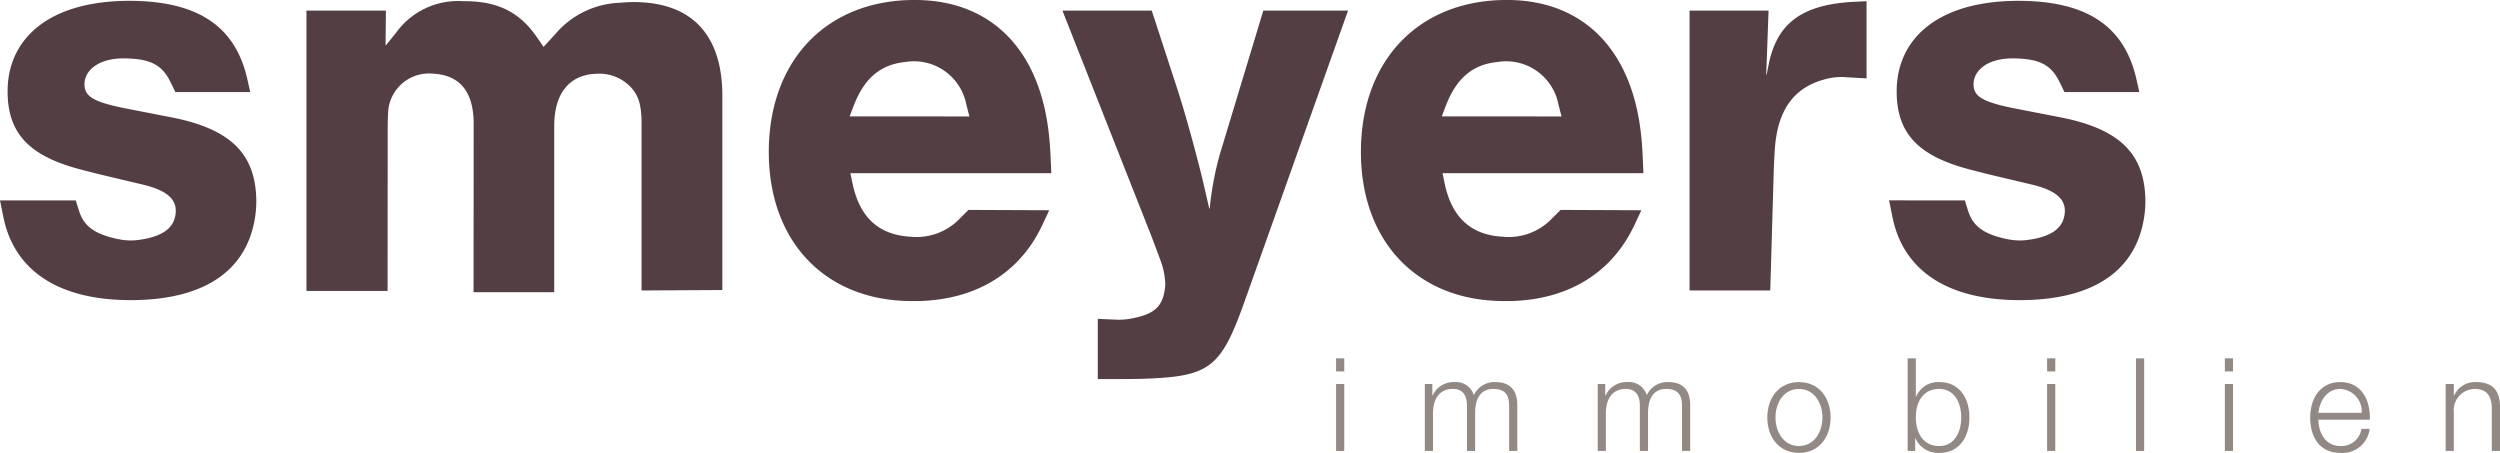 <svg xmlns="http://www.w3.org/2000/svg" xmlns:xlink="http://www.w3.org/1999/xlink" width="270" height="48.914" viewBox="0 0 270 48.914">
  <defs>
    <clipPath id="clip-path">
      <path id="Pfad_9" data-name="Pfad 9" d="M0-171.329H270v-48.914H0Z" transform="translate(0 220.243)" fill="none"/>
    </clipPath>
  </defs>
  <g id="Gruppe_20" data-name="Gruppe 20" transform="translate(0 220.243)">
    <g id="Gruppe_10" data-name="Gruppe 10" transform="translate(0 -220.243)" clip-path="url(#clip-path)">
      <g id="Gruppe_5" data-name="Gruppe 5" transform="translate(0 0.092)">
        <path id="Pfad_4" data-name="Pfad 4" d="M-28.654-75.48l.34,1.09c.509,1.6,1.514,2.485,4.048,3.055a7.231,7.231,0,0,0,1.455.182,6.609,6.609,0,0,0,.981-.061c2.7-.364,3.806-1.37,3.964-2.86.145-1.406-.752-2.448-3.563-3.115l-3.794-.9c-.97-.23-1.927-.473-2.9-.727-5.575-1.454-7.817-3.9-7.89-8.241-.1-5.83,4.4-9.963,13.126-9.975,7.684,0,11.514,2.957,12.762,8.448l.316,1.406h-8.085l-.533-1.091c-.873-1.782-2.061-2.508-4.945-2.546s-4.363,1.346-4.339,2.824c.024,1.249.861,1.879,4.581,2.606l4.8.934c6.5,1.272,9.053,4,9.175,8.847a11.586,11.586,0,0,1-.133,1.952c-.848,5.479-5.065,8.847-13.126,8.944-8.422.085-12.932-3.454-14.047-8.932l-.375-1.842Z" transform="translate(36.835 97.029)" fill="#533f43"/>
      </g>
      <g id="Gruppe_6" data-name="Gruppe 6" transform="translate(33.097 0.127)">
        <path id="Pfad_5" data-name="Pfad 5" d="M0-3.569H8.581L8.544.153l.049.012L9.672-1.169a8.256,8.256,0,0,1,7.248-3.418c3.709-.036,6.072,1.188,7.89,3.781l.8,1.152,1.248-1.358A9.579,9.579,0,0,1,33.9-4.417c.485-.049.981-.073,1.466-.073,6.23.013,9.551,3.515,9.551,10.132V26.61l-8.726.048V8.6c0-2.133-.388-3.175-1.371-4.109a4.674,4.674,0,0,0-3.49-1.236c-2.812.072-4.57,1.988-4.57,5.623V26.84H18.047L18.059,8.7c.012-3.527-1.515-5.3-4.351-5.453A4.418,4.418,0,0,0,8.835,7.207c-.036.582-.06,1.164-.06,1.745L8.763,26.707H0Z" transform="translate(0 4.587)" fill="#533f43"/>
      </g>
      <g id="Gruppe_7" data-name="Gruppe 7" transform="translate(83.033 0)">
        <path id="Pfad_6" data-name="Pfad 6" d="M-106.853-65.529h-21.7l.243,1.152c.788,3.684,2.883,5.538,6.314,5.708a6.434,6.434,0,0,0,5.151-1.854l1.043-1.043,8.726.036-.726,1.552c-2.545,5.478-7.805,8.677-15.308,8.216-8.544-.509-14.288-6.69-14.252-16.156.049-10.144,6.63-16.568,16.276-16.314,7.794.206,13.066,5.393,14,14.738.061.558.1,1.128.134,1.7Zm-8.848-6.133-.339-1.333a5.753,5.753,0,0,0-6.581-4.545c-2.667.266-4.424,1.745-5.564,4.7l-.449,1.176Z" transform="translate(137.36 84.237)" fill="#533f43"/>
      </g>
      <g id="Gruppe_8" data-name="Gruppe 8" transform="translate(114.742 1.147)">
        <path id="Pfad_7" data-name="Pfad 7" d="M-33.792,0l2.57,7.878c.909,2.751,1.9,6.278,2.9,10.29l.74,3.211h.048a33.044,33.044,0,0,1,1.393-6.848L-21.745,0h9.152L-23.757,31.379c-2.594,7.3-3.781,8.144-11.078,8.387-.629.012-1.272.024-1.9.024h-2.885v-6.5l2.012.085a6.561,6.561,0,0,0,1.539-.109c2.606-.473,3.443-1.309,3.7-3.273a3.61,3.61,0,0,0,.037-.5,8.068,8.068,0,0,0-.5-2.473l-.97-2.593L-43.44,0Z" transform="translate(43.44)" fill="#533f43"/>
      </g>
      <g id="Gruppe_9" data-name="Gruppe 9" transform="translate(146.984 0)">
        <path id="Pfad_8" data-name="Pfad 8" d="M-106.855-65.529h-21.7l.242,1.152c.788,3.684,2.883,5.538,6.315,5.708a6.433,6.433,0,0,0,5.15-1.854l1.043-1.043,8.726.036-.728,1.552c-2.545,5.478-7.805,8.677-15.306,8.216-8.546-.509-14.291-6.69-14.254-16.156.048-10.144,6.63-16.568,16.278-16.314,7.791.206,13.064,5.393,14,14.738.061.558.1,1.128.133,1.7Zm-8.848-6.133-.339-1.333a5.753,5.753,0,0,0-6.583-4.545c-2.666.266-4.423,1.745-5.562,4.7l-.449,1.176Z" transform="translate(137.362 84.237)" fill="#533f43"/>
      </g>
    </g>
    <g id="Gruppe_19" data-name="Gruppe 19" transform="translate(0 -220.243)" clip-path="url(#clip-path)">
      <g id="Gruppe_11" data-name="Gruppe 11" transform="translate(182.475 0.128)">
        <path id="Pfad_10" data-name="Pfad 10" d="M0-3.566H8.531l-.253,6.9h.048L8.58,2.07c.908-4.229,3.514-6.266,9.043-6.581l1.489-.073V3.755L16.75,3.621l-.074-.012a6.811,6.811,0,0,0-2.108.255c-3.333.909-5.1,3.32-5.371,7.671-.048.752-.084,1.516-.109,2.267L8.714,26.661H0Z" transform="translate(0 4.584)" fill="#533f43"/>
      </g>
      <g id="Gruppe_12" data-name="Gruppe 12" transform="translate(204.022 0.092)">
        <path id="Pfad_11" data-name="Pfad 11" d="M-28.654-75.48l.34,1.09c.509,1.6,1.514,2.485,4.047,3.055a7.234,7.234,0,0,0,1.454.182,6.656,6.656,0,0,0,.983-.061c2.7-.364,3.805-1.37,3.963-2.86.144-1.406-.752-2.448-3.563-3.115l-3.793-.9c-.97-.23-1.927-.473-2.9-.727-5.576-1.454-7.818-3.9-7.891-8.241-.1-5.83,4.4-9.963,13.126-9.975,7.684,0,11.514,2.957,12.762,8.448l.316,1.406h-8.085l-.532-1.091c-.873-1.782-2.061-2.508-4.945-2.546s-4.363,1.346-4.34,2.824c.024,1.249.861,1.879,4.582,2.606l4.8.934c6.5,1.272,9.054,4,9.175,8.847a11.4,11.4,0,0,1-.135,1.952c-.847,5.479-5.065,8.847-13.124,8.944-8.424.085-12.933-3.454-14.048-8.932l-.375-1.842Z" transform="translate(36.834 97.029)" fill="#533f43"/>
      </g>
      <path id="Pfad_12" data-name="Pfad 12" d="M649.715-44.574h.884v-1.415h-.884Zm0-1.415,0,10h.884v-7.23h-.884Z" transform="translate(-505.419 84.689)" fill="#928985"/>
      <g id="Gruppe_13" data-name="Gruppe 13" transform="translate(153.88 41.264)">
        <path id="Pfad_13" data-name="Pfad 13" d="M-11.285,0a2.479,2.479,0,0,0-2.368,1.429h-.041V.21h-.813V7.44h.883V3.4c0-1.555.673-2.662,2.158-2.662,1.009,0,1.512.645,1.512,1.807V7.44h.883V3.362c0-1.611.6-2.62,1.963-2.62,1.176,0,1.709.546,1.709,1.821V7.44h.881V2.507C-4.518.869-5.3,0-6.9,0A2.439,2.439,0,0,0-9.211,1.415,2.008,2.008,0,0,0-11.285,0" transform="translate(14.507)" fill="#928985"/>
      </g>
      <g id="Gruppe_14" data-name="Gruppe 14" transform="translate(172.557 41.264)">
        <path id="Pfad_14" data-name="Pfad 14" d="M-11.285,0a2.478,2.478,0,0,0-2.368,1.429H-13.7V.21h-.811V7.44h.881V3.4c0-1.555.673-2.662,2.158-2.662,1.008,0,1.512.645,1.512,1.807V7.44h.884V3.362c0-1.611.6-2.62,1.961-2.62,1.176,0,1.709.546,1.709,1.821V7.44h.881V2.507C-4.519.869-5.3,0-6.9,0A2.441,2.441,0,0,0-9.212,1.415,2.006,2.006,0,0,0-11.285,0" transform="translate(14.507)" fill="#928985"/>
      </g>
      <g id="Gruppe_15" data-name="Gruppe 15" transform="translate(190.868 41.264)">
        <path id="Pfad_15" data-name="Pfad 15" d="M-11.971,0c-2.17,0-3.418,1.723-3.418,3.824s1.247,3.825,3.418,3.825S-8.552,5.94-8.552,3.824C-8.552,1.751-9.772,0-11.971,0m-2.535,3.824c0-1.583.9-3.082,2.523-3.082,1.708,0,2.549,1.569,2.549,3.082,0,1.541-.869,3.083-2.536,3.083-1.639,0-2.535-1.5-2.535-3.083" transform="translate(15.389)" fill="#928985"/>
      </g>
      <g id="Gruppe_16" data-name="Gruppe 16" transform="translate(206.027 38.7)">
        <path id="Pfad_16" data-name="Pfad 16" d="M0,0V10H.813V8.63H.84a2.677,2.677,0,0,0,2.579,1.583c2.171,0,3.251-1.737,3.251-3.825,0-2.157-1.136-3.824-3.236-3.824A2.58,2.58,0,0,0,.911,4.147H.884V0ZM3.406,3.306c1.667,0,2.381,1.527,2.381,3.082,0,1.513-.7,3.083-2.368,3.083-1.807,0-2.535-1.5-2.535-3.1,0-1.765.868-3.068,2.522-3.068" fill="#928985"/>
      </g>
      <path id="Pfad_17" data-name="Pfad 17" d="M995.485-44.574h.884v-1.415h-.884Zm0-1.415,0,10h.884v-7.23h-.884Z" transform="translate(-774.397 84.689)" fill="#928985"/>
      <path id="Pfad_18" data-name="Pfad 18" d="M1038.7-35.985h.883v-10h-.883Z" transform="translate(-808.014 84.689)" fill="#928985"/>
      <path id="Pfad_19" data-name="Pfad 19" d="M1081.921-44.574h.881v-1.415h-.881Zm0-1.415,0,10h.881v-7.23h-.881Z" transform="translate(-841.636 84.689)" fill="#928985"/>
      <g id="Gruppe_17" data-name="Gruppe 17" transform="translate(249.503 41.264)">
        <path id="Pfad_20" data-name="Pfad 20" d="M-11.433,0C-13.674,0-14.7,1.849-14.7,3.824c0,2.214,1.094,3.825,3.264,3.825A2.944,2.944,0,0,0-8.28,5.057h-.883a2.192,2.192,0,0,1-2.27,1.85c-1.61,0-2.368-1.429-2.383-2.844h5.562v-.21C-8.253,1.611-9.4,0-11.433,0m-2.383,3.32c.2-1.569,1.108-2.578,2.369-2.578A2.432,2.432,0,0,1-9.135,3.32Z" transform="translate(14.697)" fill="#928985"/>
      </g>
      <g id="Gruppe_18" data-name="Gruppe 18" transform="translate(264.13 41.264)">
        <path id="Pfad_21" data-name="Pfad 21" d="M-11.337,0a2.456,2.456,0,0,0-2.326,1.457h-.029V.21h-.883V7.44h.883V3.292A2.3,2.3,0,0,1-11.423.742c1.276,0,1.836.756,1.836,2.172V7.44H-8.7V2.746C-8.7.9-9.489,0-11.337,0" transform="translate(14.574 0)" fill="#928985"/>
      </g>
    </g>
  </g>
</svg>
